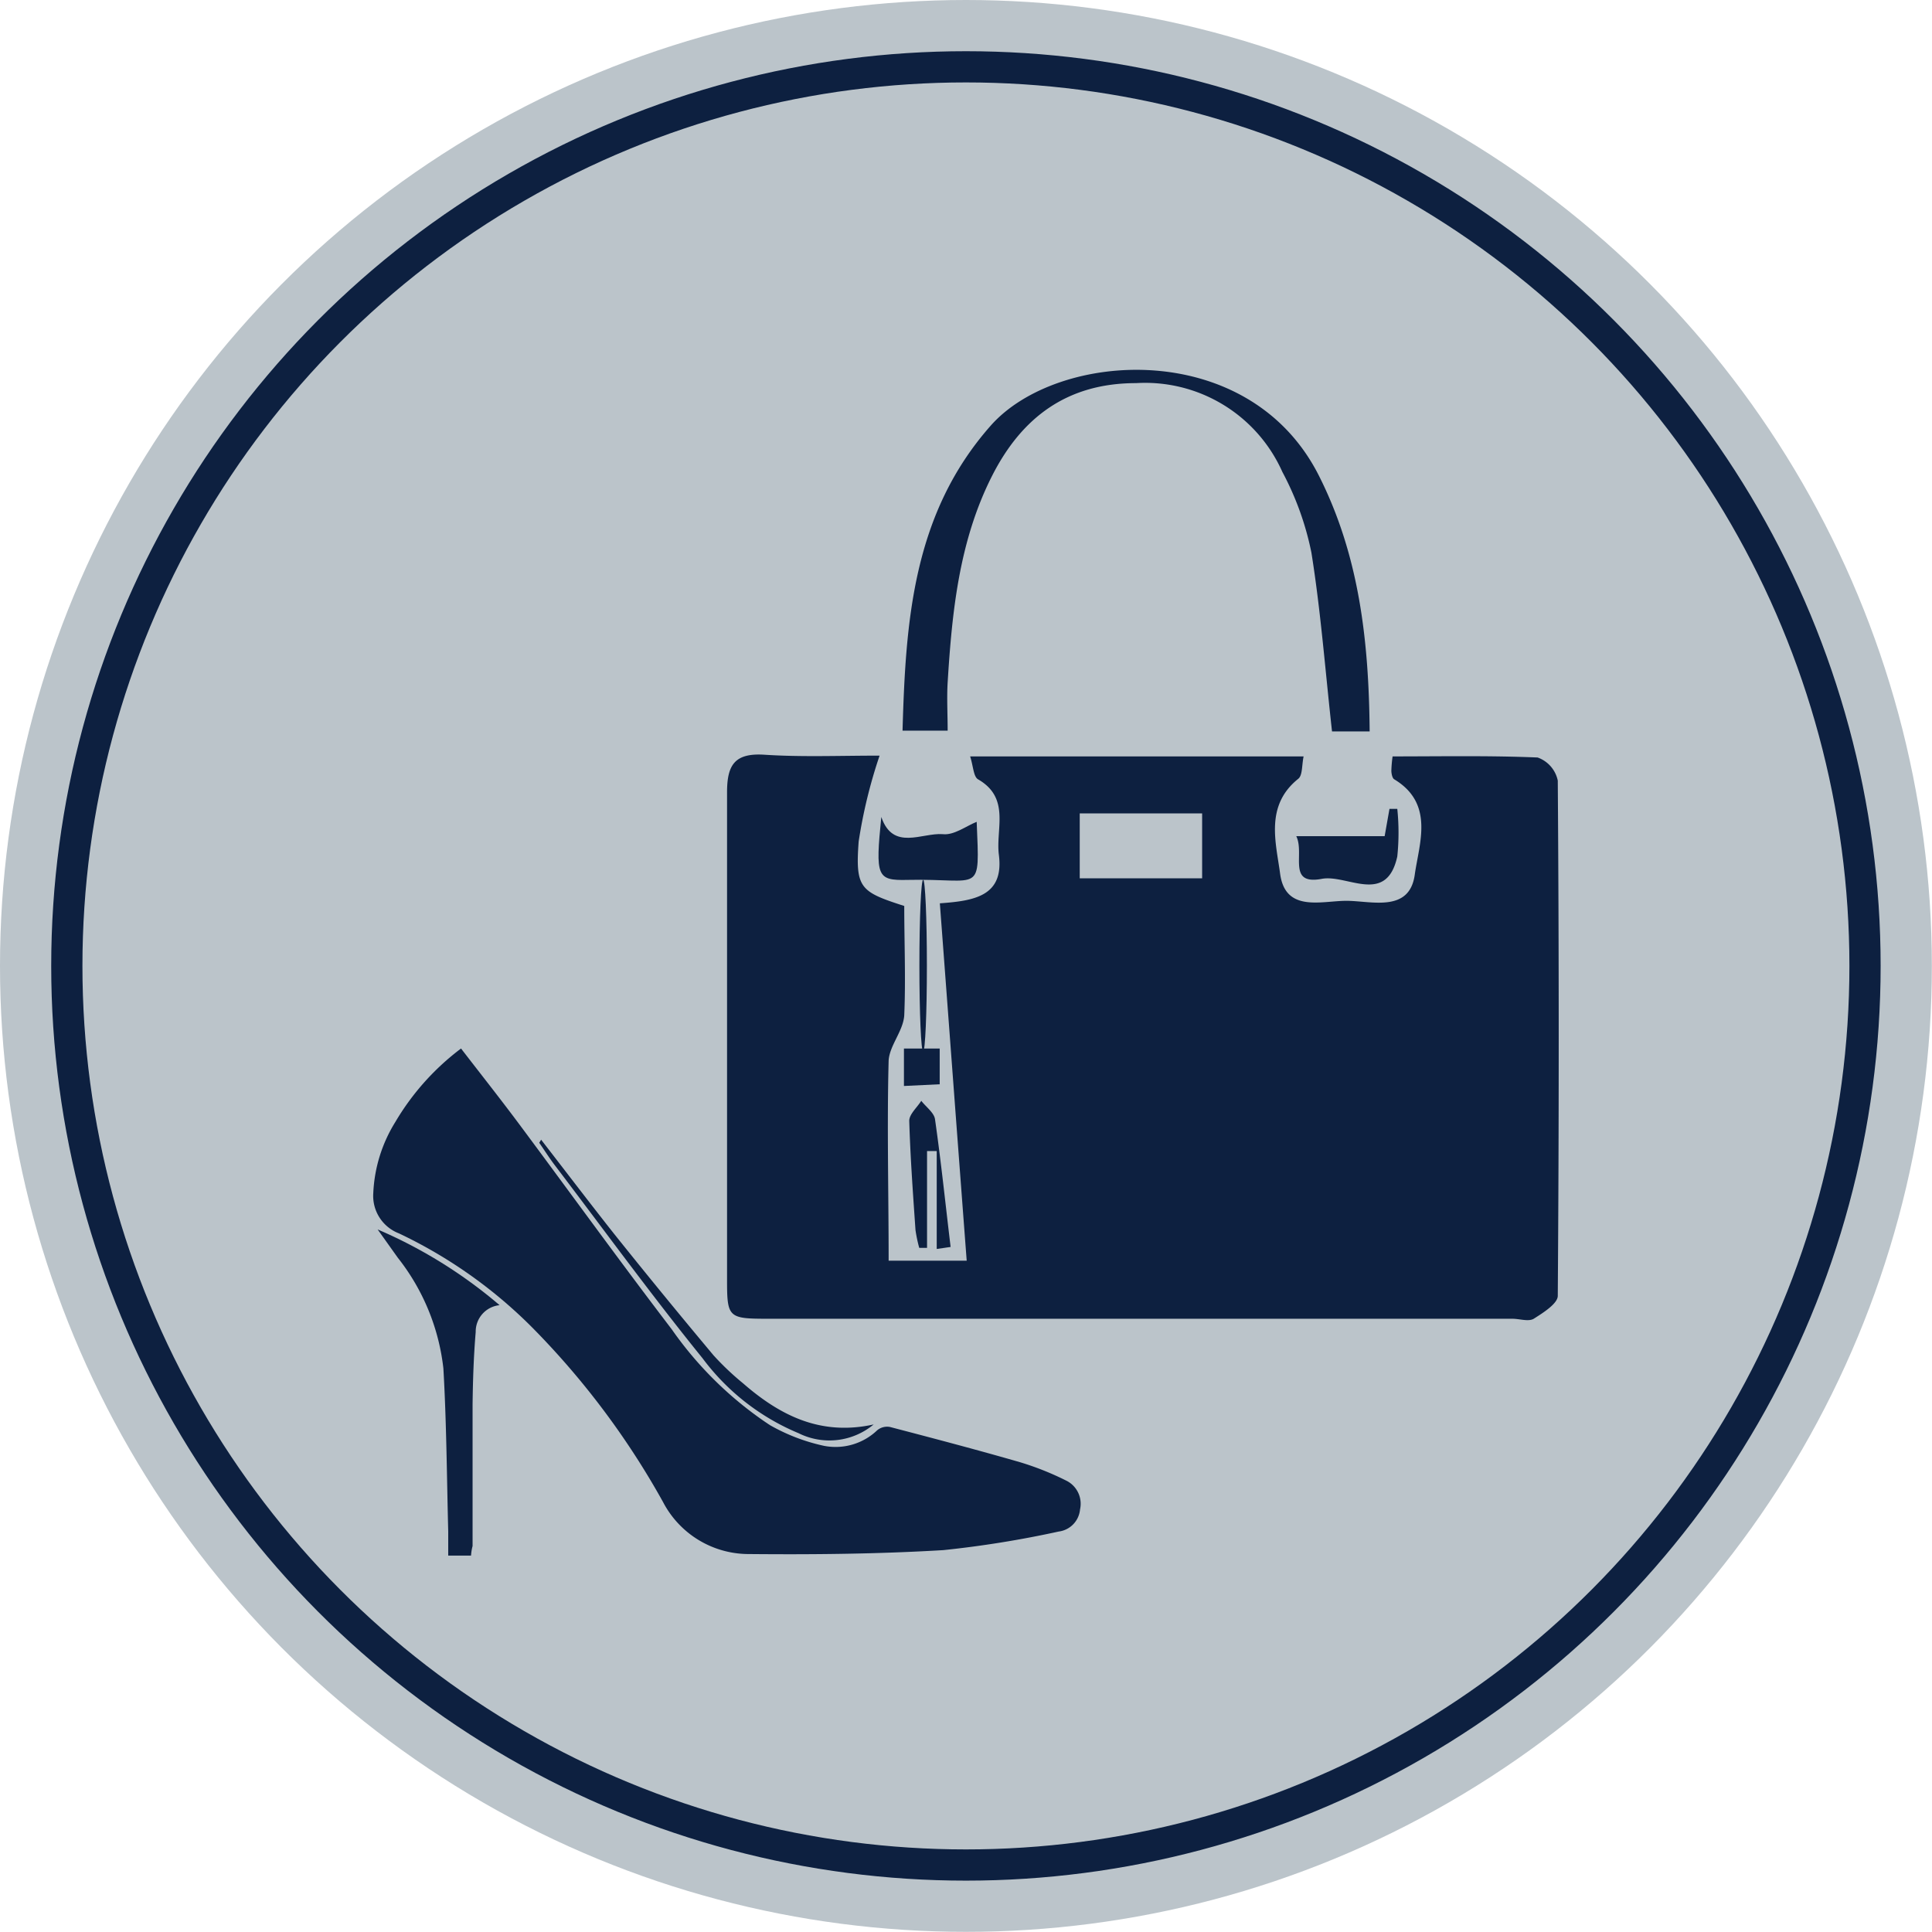 <svg xmlns="http://www.w3.org/2000/svg" viewBox="0 0 123.75 123.75"><defs><style>.cls-1{fill:#bbc4ca;}.cls-2{fill:none;stroke:#0d2040;stroke-miterlimit:10;stroke-width:2px;}.cls-3{fill:#0d2040;}</style></defs><title>adv2</title><g id="Слой_2" data-name="Слой 2"><g id="Layer_1" data-name="Layer 1"><circle class="cls-1" cx="61.87" cy="61.87" r="61.87"/><circle class="cls-2" cx="61.87" cy="61.87" r="57.59"/><path class="cls-3" d="M29.53,67.16c1.25,1.62,2.53,3.24,3.76,4.89,3.25,4.37,6.44,8.78,9.74,13.1a23.47,23.47,0,0,0,6.28,6.13,12.17,12.17,0,0,0,3.47,1.33,3.86,3.86,0,0,0,3.41-1A1,1,0,0,1,57,91.4c2.79.73,5.57,1.46,8.34,2.26a18.56,18.56,0,0,1,2.94,1.17,1.65,1.65,0,0,1,.9,1.85,1.57,1.57,0,0,1-1.37,1.42,66.84,66.84,0,0,1-7.39,1.19c-4.18.25-8.38.29-12.57.25a6.19,6.19,0,0,1-5.38-3.33A51.27,51.27,0,0,0,34.06,85a30.39,30.39,0,0,0-8.51-6,2.57,2.57,0,0,1-1.64-2.58,9.39,9.39,0,0,1,1.41-4.55A16.13,16.13,0,0,1,29.53,67.16Z"/><path class="cls-3" d="M30.17,99.64H28.71c0-.53,0-1,0-1.55-.09-3.48-.11-7-.31-10.44a13.94,13.94,0,0,0-2.92-7.09l-1.29-1.81A30.52,30.52,0,0,1,32,83.6a1.7,1.7,0,0,0-1.53,1.72c-.13,1.54-.18,3.09-.2,4.64,0,3,0,6.05,0,9.07C30.22,99.21,30.19,99.4,30.17,99.64Z"/><path class="cls-3" d="M34.66,73c1.55,2,3.07,4,4.65,6q3.15,3.94,6.4,7.82a17.78,17.78,0,0,0,1.89,1.79c2.4,2.09,5,3.37,8.36,2.63a4.43,4.43,0,0,1-4.81.56A14.73,14.73,0,0,1,45,87c-3.24-4-6.32-8.23-9.46-12.36-.36-.47-.69-1-1-1.44Z"/><path class="cls-3" d="M56.34,48.4A32.13,32.13,0,0,0,55,53.9c-.22,3,.1,3.22,2.92,4.13,0,2.31.1,4.68,0,7-.06,1-.94,1.93-1,2.9-.11,4.22,0,8.44,0,12.82h5c-.58-7.62-1.14-15.19-1.72-22.89,2.23-.16,4.12-.47,3.78-3.11-.21-1.66.75-3.63-1.33-4.83-.3-.17-.31-.86-.51-1.47H83.5c-.12.56-.06,1.22-.35,1.44C81,51.62,81.74,54,82,56c.35,2.44,2.62,1.71,4.21,1.7s4.07.8,4.41-1.68c.28-2,1.27-4.54-1.31-6.1-.13-.07-.18-.35-.19-.53a8.05,8.05,0,0,1,.08-.94c3.12,0,6.21-.06,9.29.07A2,2,0,0,1,99.78,50q.12,16.51,0,33c0,.5-.94,1.09-1.54,1.47-.34.2-.9,0-1.37,0H49.2c-2.54,0-2.63-.07-2.63-2.47,0-10.42,0-20.84,0-31.25,0-1.74.48-2.52,2.36-2.41C51.32,48.5,53.76,48.4,56.34,48.4ZM77,52.1H69.16v4.16H77Z"/><path class="cls-3" d="M87.73,46.85H85.32C84.89,43,84.6,39.15,84,35.4a18.85,18.85,0,0,0-1.86-5.17,9.62,9.62,0,0,0-9.37-5.69c-4.4,0-7.32,2.18-9.23,5.95-2.1,4.15-2.56,8.67-2.84,13.22-.06,1,0,2,0,3.09H57.81c.2-7,.65-13.89,5.66-19.55,4.28-4.82,16.52-5.64,21,3.2C87.07,35.59,87.68,41.07,87.73,46.85Z"/><path class="cls-3" d="M88.69,53.56,89,51.81h.5a14.78,14.78,0,0,1,0,3.05C88.81,58,86.3,56,84.68,56.29c-2.26.43-1.09-1.59-1.65-2.73Z"/><path class="cls-3" d="M56.45,52.33c.75,2.19,2.6,1,3.93,1.1.72.09,1.52-.53,2.18-.79.19,4.76.34,3.61-4.43,3.72C56.15,56.41,56.07,56.14,56.45,52.33Z"/><path class="cls-3" d="M60,80V73.73h-.62v6.2l-.5,0a9.26,9.26,0,0,1-.24-1.14c-.16-2.33-.33-4.65-.4-7,0-.42.5-.85.77-1.28.31.4.82.76.88,1.18.39,2.72.67,5.45,1,8.18Z"/><ellipse class="cls-3" cx="59.13" cy="61.85" rx="0.24" ry="5.5"/><path class="cls-3" d="M57.9,69.56v-2.4h2.29v2.29Z"/></g></g></svg>